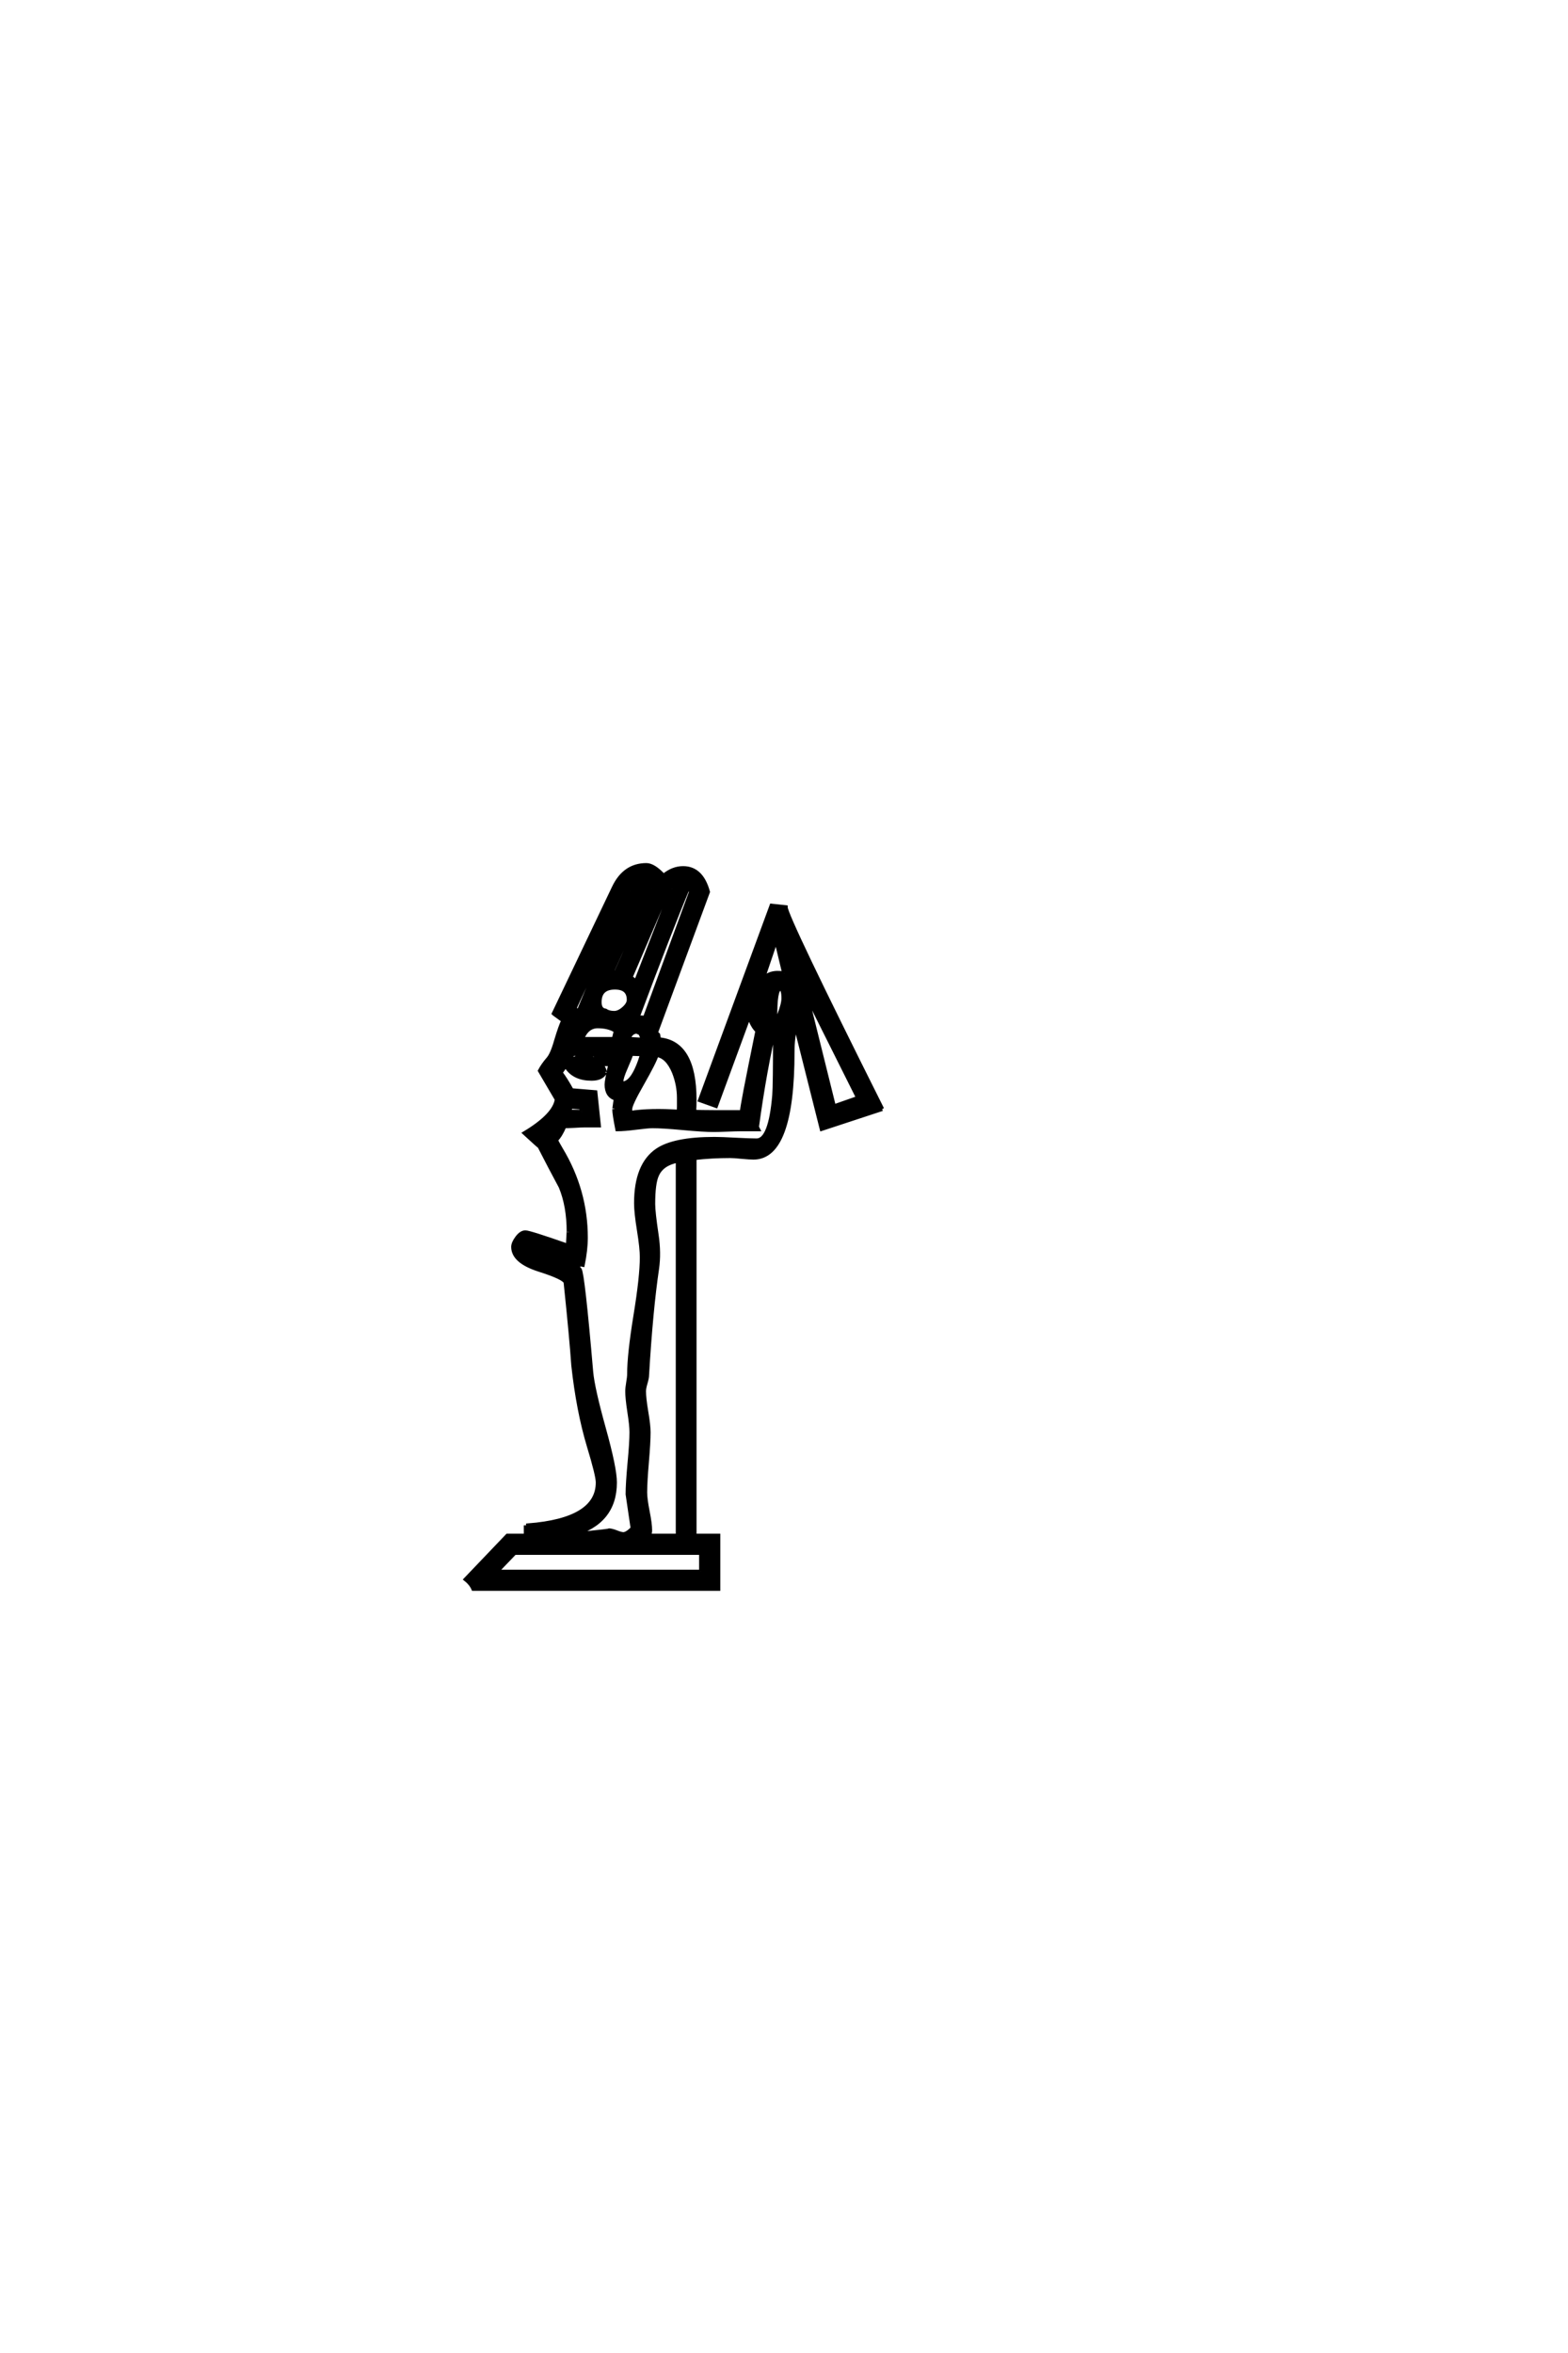 <?xml version="1.0" encoding="UTF-8"?>
<!DOCTYPE svg PUBLIC "-//W3C//DTD SVG 1.0//EN" "http://www.w3.org/TR/2001/REC-SVG-20010904/DTD/svg10.dtd">

<svg xmlns="http://www.w3.org/2000/svg" version="1.0" width="40" height="60">

  <g transform="scale(0.1 -0.1) translate(110.0 -370.0)">
    <path d="M115.047 87.203
L99.609 82.125
L92.969 108.5
Q92.188 105.375 92.188 101.859
Q92.188 74.812 82.234 74.812
Q81.25 74.812 79.25 75
Q77.25 75.203 76.266 75.203
Q71.578 75.203 67.188 74.703
L67.188 -21.578
L73.25 -21.578
L73.25 -35.156
L10.75 -35.156
Q10.156 -33.797 8.797 -32.719
L19.438 -21.578
L24.125 -21.578
L24.125 -19.438
L24.703 -19.438
L24.703 -18.953
Q42.484 -17.578 42.484 -8.016
Q42.484 -6.25 40.234 1.172
Q37.5 10.25 36.234 21.875
Q35.75 28.906 34.281 42.969
Q34.078 44.141 27.484 46.234
Q20.906 48.344 20.906 52.047
Q20.906 53.031 21.922 54.391
Q22.953 55.766 24.031 55.766
Q25.094 55.766 34.859 52.344
Q35.062 56.344 35.062 55.859
Q35.062 62.5 33.016 67.391
Q30.281 72.469 27.641 77.641
Q27.344 77.828 23.828 81.062
Q31.453 85.641 32.031 89.656
L27.734 96.969
Q28.516 98.438 29.781 99.906
Q30.859 101.078 31.844 104.594
Q33.016 108.5 33.688 109.766
L31.547 111.328
L31.734 111.625
L31.344 111.719
L46.578 143.656
Q49.312 149.422 54.891 149.422
Q56.734 149.422 59.281 146.688
Q61.625 148.641 64.266 148.641
Q68.953 148.641 70.609 142.578
Q66.219 130.672 57.328 106.641
Q57.516 106.547 57.906 106.156
L58.109 104.984
Q67.188 104.203 67.188 89.547
Q67.188 87.984 67.094 86.531
Q68.562 86.422 72.078 86.422
L79.203 86.422
Q79.297 87.312 80.172 92
Q81.156 97.078 83.203 107.125
Q82.031 108.109 81.062 110.844
L72.656 87.984
L68.562 89.453
L86.812 139.062
L90.438 138.672
Q90.438 136.328 115.047 87.203
Q90.438 136.328 115.047 87.203
M90.047 121.781
L87.984 130.375
L84.469 120.016
Q86.141 122.469 90.047 121.781
Q86.141 122.469 90.047 121.781
M108.891 90.047
L95.609 116.609
L102.734 87.891
L108.891 90.047
L108.891 90.047
M61.422 143.359
Q60.359 142.781 59.672 141.312
Q56.734 134.469 50.875 120.797
L52.25 119.734
L61.422 143.359
L61.422 143.359
M66.312 142.672
L65.531 143.656
Q60.938 132.719 52.641 110.547
Q53.422 110.641 54.5 110.453
L66.312 142.672
L66.312 142.672
M56.25 143.359
L55.859 143.953
L46 121.969
Q46.781 122.078 47.172 122.078
Q50.391 129.109 56.25 143.359
Q50.391 129.109 56.25 143.359
M50.688 142.875
Q49.812 141.609 48.438 138.578
L36.531 112.797
L37.594 112.109
Q41.5 121.688 50.688 142.875
Q41.5 121.688 50.688 142.875
M50.391 115.047
Q50.391 118.172 46.875 118.172
Q42.969 118.172 42.969 114.453
Q42.969 112.5 44.438 112.312
Q45.312 111.719 46.688 111.719
Q47.859 111.719 49.125 112.844
Q50.391 113.969 50.391 115.047
Q50.391 113.969 50.391 115.047
M53.906 104.891
Q53.516 106.734 52.828 106.734
L52.438 106.938
Q50.875 106.844 50.391 105.078
L53.906 104.891
L53.906 104.891
M63.188 87.797
L63.188 90.047
Q63.188 93.359 61.922 96.578
Q60.25 100.594 57.516 100.984
Q57.031 99.312 53.812 93.656
Q50.781 88.375 50.781 87.203
Q50.781 86.234 50.781 86.234
Q55.953 87.016 63.094 86.531
Q63.188 87.109 63.188 87.797
Q63.188 87.109 63.188 87.797
M47.078 107.125
Q45.312 108.297 42.484 108.297
Q39.75 108.297 38.484 105.078
L46.578 105.078
L47.078 107.125
L47.078 107.125
M53.812 101.172
L51.078 101.266
Q50.875 100.594 49.609 97.656
Q48.531 95.219 48.531 94.234
Q48.531 93.75 48.828 93.75
Q51.562 93.75 53.812 101.172
Q51.562 93.75 53.812 101.172
M38.375 86.531
L38.281 87.594
L35.641 87.797
L35.156 86.625
Q35.453 86.531 35.641 86.531
L38.375 86.531
L38.375 86.531
M89.844 115.438
Q89.844 117.875 89.062 117.875
Q87.703 117.875 87.797 110.25
Q87.109 110.25 86.328 110.156
Q86.812 109.766 87.891 109.078
Q85.062 97.078 83.109 82.625
L83.406 82.031
L79 82.031
Q77.828 82.031 75.531 81.938
Q73.25 81.844 72.078 81.844
Q69.438 81.844 64.25 82.328
Q59.078 82.812 56.453 82.812
Q55.281 82.812 52.25 82.422
Q49.219 82.031 47.469 82.031
Q46.688 85.938 46.688 87.203
Q46.688 87.109 46.969 89.156
L47.078 89.844
Q44.734 90.531 44.734 93.453
Q44.734 94.438 45.703 98.734
Q42.484 98.141 41.891 101.078
L36.141 101.266
Q34.578 98.641 33.016 96.484
Q34.281 94.828 35.844 92
L41.891 91.5
L42.781 83.016
L39.266 83.016
Q38.281 83.016 36.625 82.906
Q34.672 82.812 33.984 82.812
Q33.016 80.469 31.844 79.297
Q32.125 78.609 33.109 76.953
Q39.453 66.406 39.453 54.391
Q39.453 51.375 38.672 47.469
L37.703 47.656
L37.5 46.781
L37.203 46.875
Q37.703 46.484 37.891 46.297
Q38.672 45.219 40.828 20.125
Q41.219 15.922 44.047 5.766
Q46.875 -4.391 46.875 -8.016
Q46.875 -18.266 36.031 -21.297
Q46.969 -20.219 45.219 -20.219
Q46 -20.219 47.219 -20.703
Q48.438 -21.188 49.031 -21.188
Q49.906 -21.188 51.375 -19.734
L50.094 -11.031
Q50.094 -8.406 50.578 -3.125
Q51.078 2.156 51.078 4.781
Q51.078 6.547 50.531 10.016
Q50 13.484 50 15.234
Q50 16.016 50.234 17.422
Q50.484 18.844 50.484 19.625
Q50.484 24.609 52.094 34.516
Q53.719 44.438 53.719 49.422
Q53.719 51.766 52.984 56.297
Q52.25 60.844 52.25 63.188
Q52.25 72.953 57.625 76.656
Q61.922 79.594 72.266 79.594
Q74.031 79.594 77.641 79.391
Q81.25 79.203 83.016 79.203
Q86.531 79.203 87.5 90.719
Q87.703 93.062 87.703 106.844
Q87.703 108.406 88.766 111.188
Q89.844 113.969 89.844 115.438
Q89.844 113.969 89.844 115.438
M62.891 -21.578
L62.891 74.031
Q58.891 73.25 57.625 70.406
Q56.641 68.359 56.641 62.984
Q56.641 60.938 57.516 55.078
Q58.203 50.484 57.625 46.484
Q56.062 35.938 55.078 19.344
Q55.078 18.656 54.688 17.328
Q54.297 16.016 54.297 15.234
Q54.297 13.484 54.875 10.016
Q55.469 6.547 55.469 4.781
Q55.469 2.25 55.031 -2.875
Q54.594 -8.016 54.594 -10.547
Q54.594 -12.203 55.219 -15.375
Q55.859 -18.562 55.859 -20.219
Q55.859 -20.906 55.562 -21.578
L62.891 -21.578
L62.891 -21.578
M68.844 -30.766
L68.844 -25.984
L21.297 -25.984
L16.703 -30.766
L68.844 -30.766
L68.844 -30.766
M44.344 96.578
Q43.562 94.922 40.922 94.922
Q36.531 94.922 34.578 97.859
L34.578 98.641
Q36.328 100.484 38.484 100.484
Q43.359 100.484 44.344 96.578
" style="fill: #000000; stroke: #000000"/>
  </g>
</svg>
